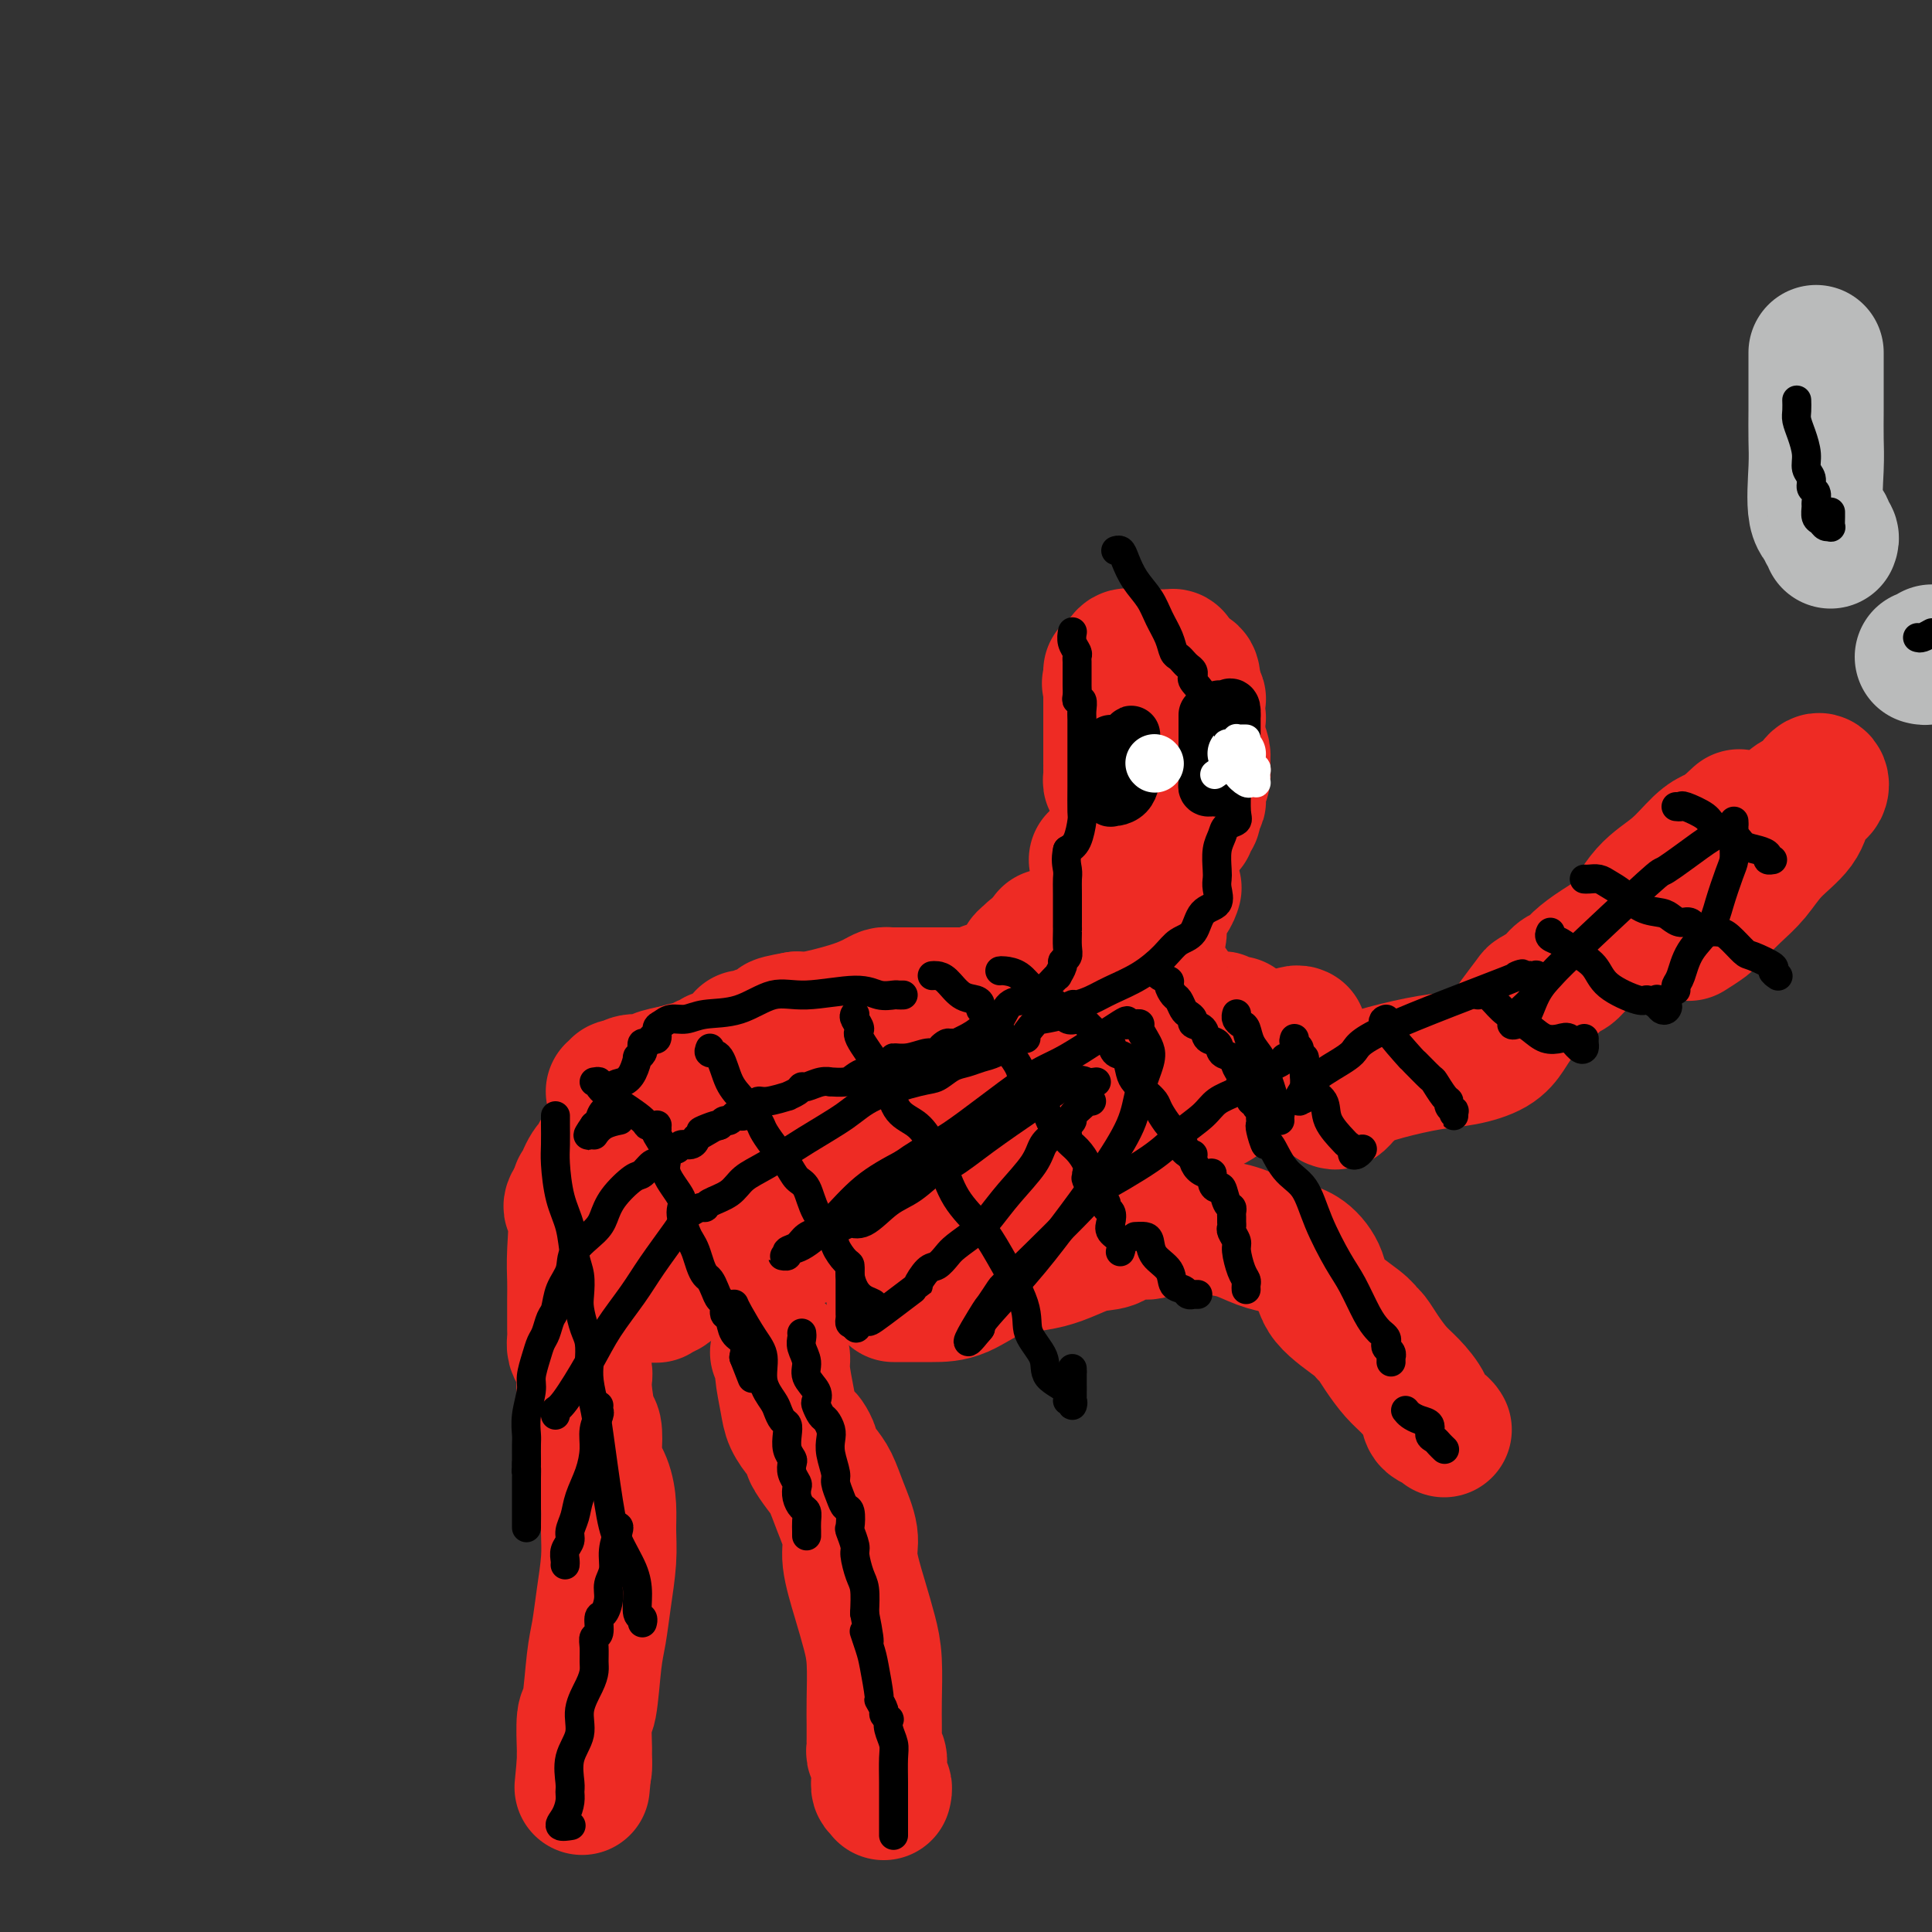 <svg viewBox='0 0 400 400' version='1.1' xmlns='http://www.w3.org/2000/svg' xmlns:xlink='http://www.w3.org/1999/xlink'><rect x="0" y="0" width="400" height="400" fill="#333333" stroke="none"/><g fill='none' stroke='#EE2B24' stroke-width='28' stroke-linecap='round' stroke-linejoin='round'><path d='M230,139c0.000,0.393 0.000,0.787 0,1c-0.000,0.213 -0.000,0.246 0,1c0.000,0.754 0.000,2.230 0,3c-0.000,0.770 -0.000,0.836 0,1c0.000,0.164 0.000,0.428 0,1c-0.000,0.572 -0.000,1.454 0,2c0.000,0.546 0.000,0.757 0,1c-0.000,0.243 -0.000,0.520 0,1c0.000,0.480 0.000,1.165 0,2c-0.000,0.835 -0.000,1.820 0,3c0.000,1.180 0.000,2.554 0,3c-0.000,0.446 -0.001,-0.035 0,0c0.001,0.035 0.003,0.587 0,1c-0.003,0.413 -0.012,0.688 0,1c0.012,0.312 0.046,0.661 0,1c-0.046,0.339 -0.171,0.668 0,1c0.171,0.332 0.638,0.667 1,1c0.362,0.333 0.618,0.664 1,1c0.382,0.336 0.889,0.679 1,1c0.111,0.321 -0.174,0.621 0,1c0.174,0.379 0.806,0.836 1,1c0.194,0.164 -0.051,0.034 0,0c0.051,-0.034 0.398,0.029 1,0c0.602,-0.029 1.458,-0.151 2,0c0.542,0.151 0.771,0.576 1,1'/><path d='M238,168c1.190,1.310 0.164,1.084 0,1c-0.164,-0.084 0.534,-0.026 1,0c0.466,0.026 0.698,0.021 1,0c0.302,-0.021 0.672,-0.056 1,0c0.328,0.056 0.614,0.205 1,0c0.386,-0.205 0.873,-0.763 1,-1c0.127,-0.237 -0.107,-0.153 0,0c0.107,0.153 0.554,0.376 1,0c0.446,-0.376 0.890,-1.352 1,-2c0.110,-0.648 -0.115,-0.968 0,-2c0.115,-1.032 0.571,-2.775 1,-4c0.429,-1.225 0.833,-1.933 1,-3c0.167,-1.067 0.097,-2.493 0,-3c-0.097,-0.507 -0.221,-0.094 0,-1c0.221,-0.906 0.788,-3.132 1,-4c0.212,-0.868 0.071,-0.379 0,-1c-0.071,-0.621 -0.072,-2.351 0,-3c0.072,-0.649 0.215,-0.215 0,0c-0.215,0.215 -0.789,0.212 -1,0c-0.211,-0.212 -0.060,-0.632 0,-1c0.060,-0.368 0.030,-0.684 0,-1'/><path d='M247,143c0.225,-4.547 -0.713,-3.415 -1,-3c-0.287,0.415 0.079,0.112 0,0c-0.079,-0.112 -0.601,-0.032 -1,0c-0.399,0.032 -0.675,0.015 -1,0c-0.325,-0.015 -0.699,-0.028 -1,0c-0.301,0.028 -0.529,0.098 -1,0c-0.471,-0.098 -1.184,-0.362 -2,0c-0.816,0.362 -1.733,1.352 -2,2c-0.267,0.648 0.117,0.955 0,1c-0.117,0.045 -0.736,-0.172 -1,0c-0.264,0.172 -0.175,0.732 0,1c0.175,0.268 0.435,0.242 0,1c-0.435,0.758 -1.567,2.298 -2,3c-0.433,0.702 -0.169,0.567 0,1c0.169,0.433 0.241,1.436 0,2c-0.241,0.564 -0.796,0.690 -1,1c-0.204,0.310 -0.058,0.803 0,1c0.058,0.197 0.029,0.099 0,0'/><path d='M234,153c-0.929,2.137 -0.251,0.980 0,1c0.251,0.020 0.077,1.216 0,2c-0.077,0.784 -0.056,1.155 0,2c0.056,0.845 0.149,2.162 1,4c0.851,1.838 2.462,4.195 3,5c0.538,0.805 0.004,0.057 0,0c-0.004,-0.057 0.523,0.577 1,1c0.477,0.423 0.902,0.635 1,1c0.098,0.365 -0.133,0.882 0,1c0.133,0.118 0.631,-0.165 1,0c0.369,0.165 0.611,0.777 1,1c0.389,0.223 0.926,0.057 1,0c0.074,-0.057 -0.316,-0.004 0,0c0.316,0.004 1.339,-0.040 2,0c0.661,0.040 0.961,0.166 1,0c0.039,-0.166 -0.182,-0.622 0,-1c0.182,-0.378 0.767,-0.678 1,-1c0.233,-0.322 0.114,-0.667 0,-1c-0.114,-0.333 -0.223,-0.654 0,-1c0.223,-0.346 0.777,-0.715 1,-1c0.223,-0.285 0.113,-0.484 0,-1c-0.113,-0.516 -0.229,-1.347 0,-2c0.229,-0.653 0.804,-1.126 1,-2c0.196,-0.874 0.014,-2.149 0,-3c-0.014,-0.851 0.141,-1.280 0,-2c-0.141,-0.720 -0.576,-1.732 -1,-3c-0.424,-1.268 -0.835,-2.791 -1,-4c-0.165,-1.209 -0.082,-2.105 0,-3'/><path d='M247,146c-0.471,-2.048 -0.647,-1.168 -1,-1c-0.353,0.168 -0.883,-0.374 -1,-1c-0.117,-0.626 0.180,-1.334 0,-2c-0.180,-0.666 -0.836,-1.289 -1,-2c-0.164,-0.711 0.163,-1.511 0,-2c-0.163,-0.489 -0.816,-0.667 -1,-1c-0.184,-0.333 0.102,-0.821 0,-1c-0.102,-0.179 -0.593,-0.048 -1,0c-0.407,0.048 -0.730,0.013 -1,0c-0.270,-0.013 -0.488,-0.003 -1,0c-0.512,0.003 -1.317,-0.001 -2,0c-0.683,0.001 -1.243,0.007 -2,0c-0.757,-0.007 -1.709,-0.027 -2,0c-0.291,0.027 0.081,0.101 0,0c-0.081,-0.101 -0.613,-0.378 -1,0c-0.387,0.378 -0.630,1.411 -1,2c-0.370,0.589 -0.869,0.736 -1,1c-0.131,0.264 0.105,0.647 0,1c-0.105,0.353 -0.553,0.677 -1,1'/><path d='M230,141c-0.500,0.833 -0.250,0.417 0,0'/><path d='M227,178c0.423,0.657 0.845,1.313 1,2c0.155,0.687 0.041,1.403 0,2c-0.041,0.597 -0.010,1.073 0,2c0.010,0.927 -0.000,2.304 0,3c0.000,0.696 0.011,0.711 0,1c-0.011,0.289 -0.046,0.851 0,1c0.046,0.149 0.171,-0.114 0,0c-0.171,0.114 -0.637,0.604 -1,1c-0.363,0.396 -0.622,0.698 -1,1c-0.378,0.302 -0.875,0.606 -1,1c-0.125,0.394 0.121,0.880 0,1c-0.121,0.120 -0.610,-0.127 -1,0c-0.390,0.127 -0.681,0.626 -1,1c-0.319,0.374 -0.666,0.621 -1,1c-0.334,0.379 -0.656,0.890 -1,1c-0.344,0.110 -0.711,-0.182 -1,0c-0.289,0.182 -0.500,0.839 -1,1c-0.500,0.161 -1.290,-0.175 -2,0c-0.710,0.175 -1.340,0.860 -2,1c-0.660,0.140 -1.351,-0.266 -2,0c-0.649,0.266 -1.256,1.205 -1,1c0.256,-0.205 1.377,-1.555 2,-2c0.623,-0.445 0.750,0.016 1,0c0.250,-0.016 0.625,-0.508 1,-1'/><path d='M216,196c0.689,-0.756 0.911,-1.644 1,-2c0.089,-0.356 0.044,-0.178 0,0'/><path d='M220,193c0.046,0.322 0.091,0.644 1,0c0.909,-0.644 2.681,-2.254 4,-3c1.319,-0.746 2.185,-0.627 3,-1c0.815,-0.373 1.577,-1.238 2,-2c0.423,-0.762 0.506,-1.423 1,-2c0.494,-0.577 1.401,-1.072 2,-2c0.599,-0.928 0.892,-2.291 1,-3c0.108,-0.709 0.033,-0.765 0,-1c-0.033,-0.235 -0.022,-0.650 0,-1c0.022,-0.350 0.055,-0.637 0,-1c-0.055,-0.363 -0.199,-0.803 0,-1c0.199,-0.197 0.740,-0.150 1,0c0.260,0.150 0.238,0.404 0,1c-0.238,0.596 -0.691,1.535 -1,3c-0.309,1.465 -0.475,3.454 -1,5c-0.525,1.546 -1.411,2.647 -2,3c-0.589,0.353 -0.883,-0.042 -1,0c-0.117,0.042 -0.059,0.521 0,1'/><path d='M230,189c-0.526,1.698 0.159,-0.056 0,0c-0.159,0.056 -1.160,1.921 -2,3c-0.840,1.079 -1.518,1.372 -2,2c-0.482,0.628 -0.768,1.591 -1,2c-0.232,0.409 -0.409,0.264 -1,1c-0.591,0.736 -1.598,2.353 -2,3c-0.402,0.647 -0.201,0.323 0,0'/><path d='M205,205c-0.452,-0.113 -0.903,-0.226 -1,0c-0.097,0.226 0.161,0.793 0,1c-0.161,0.207 -0.743,0.056 -1,0c-0.257,-0.056 -0.191,-0.015 -1,0c-0.809,0.015 -2.493,0.004 -4,0c-1.507,-0.004 -2.838,-0.001 -4,0c-1.162,0.001 -2.157,0.000 -3,0c-0.843,-0.000 -1.535,-0.000 -2,0c-0.465,0.000 -0.702,0.000 -1,0c-0.298,-0.000 -0.657,-0.001 -1,0c-0.343,0.001 -0.671,0.002 -1,0c-0.329,-0.002 -0.660,-0.009 -1,0c-0.340,0.009 -0.689,0.034 -1,0c-0.311,-0.034 -0.583,-0.128 -1,0c-0.417,0.128 -0.978,0.478 -2,1c-1.022,0.522 -2.506,1.218 -5,2c-2.494,0.782 -5.998,1.652 -8,2c-2.002,0.348 -2.501,0.174 -3,0'/><path d='M165,211c-6.654,1.156 -3.287,1.044 -2,1c1.287,-0.044 0.496,-0.022 0,0c-0.496,0.022 -0.695,0.043 -1,0c-0.305,-0.043 -0.715,-0.151 -1,0c-0.285,0.151 -0.444,0.562 -1,1c-0.556,0.438 -1.508,0.902 -2,1c-0.492,0.098 -0.524,-0.172 -1,0c-0.476,0.172 -1.398,0.785 -2,1c-0.602,0.215 -0.886,0.032 -1,0c-0.114,-0.032 -0.058,0.086 0,0c0.058,-0.086 0.118,-0.377 0,0c-0.118,0.377 -0.414,1.420 -1,2c-0.586,0.580 -1.463,0.695 -2,1c-0.537,0.305 -0.735,0.800 -1,1c-0.265,0.200 -0.595,0.105 -1,0c-0.405,-0.105 -0.883,-0.220 -1,0c-0.117,0.220 0.126,0.776 0,1c-0.126,0.224 -0.622,0.117 -1,0c-0.378,-0.117 -0.639,-0.243 -1,0c-0.361,0.243 -0.822,0.857 -1,1c-0.178,0.143 -0.074,-0.183 0,0c0.074,0.183 0.119,0.875 0,1c-0.119,0.125 -0.402,-0.317 -1,0c-0.598,0.317 -1.511,1.394 -2,2c-0.489,0.606 -0.555,0.740 -1,1c-0.445,0.260 -1.270,0.646 -2,1c-0.730,0.354 -1.365,0.677 -2,1'/><path d='M137,227c-4.511,2.711 -1.789,1.490 -1,1c0.789,-0.490 -0.356,-0.248 -1,0c-0.644,0.248 -0.788,0.504 -1,1c-0.212,0.496 -0.490,1.233 -1,2c-0.510,0.767 -1.250,1.562 -2,2c-0.750,0.438 -1.510,0.517 -2,1c-0.490,0.483 -0.710,1.368 -1,2c-0.290,0.632 -0.651,1.009 -1,1c-0.349,-0.009 -0.685,-0.406 -1,0c-0.315,0.406 -0.609,1.613 -1,2c-0.391,0.387 -0.879,-0.047 -1,0c-0.121,0.047 0.125,0.576 0,1c-0.125,0.424 -0.621,0.744 -1,1c-0.379,0.256 -0.641,0.447 -1,1c-0.359,0.553 -0.814,1.468 -1,2c-0.186,0.532 -0.102,0.681 0,1c0.102,0.319 0.223,0.807 0,1c-0.223,0.193 -0.791,0.090 -1,0c-0.209,-0.090 -0.060,-0.169 0,0c0.060,0.169 0.030,0.584 0,1'/><path d='M120,247c-2.856,3.599 -1.497,2.596 -1,4c0.497,1.404 0.133,5.216 0,8c-0.133,2.784 -0.035,4.542 0,6c0.035,1.458 0.009,2.618 0,4c-0.009,1.382 0.000,2.988 0,4c-0.000,1.012 -0.010,1.431 0,2c0.010,0.569 0.041,1.290 0,2c-0.041,0.710 -0.155,1.411 0,2c0.155,0.589 0.580,1.065 1,2c0.420,0.935 0.834,2.328 1,3c0.166,0.672 0.083,0.624 0,1c-0.083,0.376 -0.168,1.177 0,3c0.168,1.823 0.587,4.667 1,6c0.413,1.333 0.818,1.153 1,2c0.182,0.847 0.140,2.721 0,4c-0.140,1.279 -0.376,1.963 0,3c0.376,1.037 1.366,2.428 2,4c0.634,1.572 0.913,3.326 1,5c0.087,1.674 -0.018,3.268 0,5c0.018,1.732 0.160,3.603 0,6c-0.160,2.397 -0.621,5.320 -1,8c-0.379,2.680 -0.676,5.118 -1,7c-0.324,1.882 -0.675,3.207 -1,6c-0.325,2.793 -0.623,7.053 -1,9c-0.377,1.947 -0.833,1.582 -1,3c-0.167,1.418 -0.045,4.619 0,6c0.045,1.381 0.012,0.942 0,1c-0.012,0.058 -0.003,0.614 0,1c0.003,0.386 0.001,0.604 0,1c-0.001,0.396 -0.000,0.970 0,1c0.000,0.030 0.000,-0.485 0,-1'/><path d='M121,365c-0.833,8.833 -0.417,4.417 0,0'/><path d='M161,280c0.449,0.239 0.898,0.477 1,1c0.102,0.523 -0.142,1.329 0,3c0.142,1.671 0.669,4.206 1,6c0.331,1.794 0.465,2.846 1,4c0.535,1.154 1.470,2.409 2,3c0.530,0.591 0.656,0.516 1,1c0.344,0.484 0.907,1.527 1,2c0.093,0.473 -0.282,0.377 0,1c0.282,0.623 1.223,1.965 2,3c0.777,1.035 1.391,1.762 2,3c0.609,1.238 1.213,2.987 2,5c0.787,2.013 1.756,4.288 2,6c0.244,1.712 -0.236,2.859 0,5c0.236,2.141 1.188,5.276 2,8c0.812,2.724 1.486,5.038 2,7c0.514,1.962 0.870,3.572 1,6c0.130,2.428 0.035,5.673 0,8c-0.035,2.327 -0.010,3.737 0,5c0.010,1.263 0.007,2.379 0,3c-0.007,0.621 -0.016,0.747 0,1c0.016,0.253 0.057,0.634 0,1c-0.057,0.366 -0.212,0.719 0,1c0.212,0.281 0.793,0.491 1,1c0.207,0.509 0.041,1.317 0,2c-0.041,0.683 0.041,1.241 0,2c-0.041,0.759 -0.207,1.719 0,2c0.207,0.281 0.786,-0.117 1,0c0.214,0.117 0.061,0.748 0,1c-0.061,0.252 -0.031,0.126 0,0'/><path d='M185,268c0.312,0.000 0.624,0.000 1,0c0.376,-0.000 0.818,-0.001 2,0c1.182,0.001 3.106,0.003 5,0c1.894,-0.003 3.760,-0.013 6,-1c2.240,-0.987 4.855,-2.952 8,-4c3.145,-1.048 6.819,-1.181 10,-2c3.181,-0.819 5.870,-2.325 8,-3c2.130,-0.675 3.701,-0.521 5,-1c1.299,-0.479 2.325,-1.592 3,-2c0.675,-0.408 0.999,-0.112 1,0c0.001,0.112 -0.320,0.041 0,0c0.320,-0.041 1.281,-0.050 2,0c0.719,0.050 1.195,0.160 2,0c0.805,-0.160 1.940,-0.591 3,-1c1.060,-0.409 2.047,-0.797 3,-1c0.953,-0.203 1.874,-0.222 3,0c1.126,0.222 2.459,0.686 4,1c1.541,0.314 3.291,0.479 5,1c1.709,0.521 3.375,1.397 5,2c1.625,0.603 3.207,0.931 4,1c0.793,0.069 0.798,-0.123 1,0c0.202,0.123 0.601,0.562 1,1'/><path d='M267,259c3.710,0.916 1.484,0.206 1,0c-0.484,-0.206 0.773,0.092 2,1c1.227,0.908 2.422,2.427 3,4c0.578,1.573 0.538,3.200 2,5c1.462,1.800 4.425,3.774 6,5c1.575,1.226 1.761,1.706 2,2c0.239,0.294 0.530,0.403 1,1c0.470,0.597 1.119,1.684 2,3c0.881,1.316 1.994,2.863 3,4c1.006,1.137 1.905,1.863 3,3c1.095,1.137 2.384,2.683 3,4c0.616,1.317 0.557,2.405 1,3c0.443,0.595 1.389,0.699 2,1c0.611,0.301 0.889,0.800 1,1c0.111,0.200 0.056,0.100 0,0'/><path d='M276,228c0.303,0.120 0.607,0.239 1,0c0.393,-0.239 0.876,-0.837 1,-1c0.124,-0.163 -0.109,0.108 0,0c0.109,-0.108 0.562,-0.596 1,-1c0.438,-0.404 0.863,-0.723 1,-1c0.137,-0.277 -0.014,-0.510 1,-1c1.014,-0.490 3.192,-1.237 6,-2c2.808,-0.763 6.245,-1.543 9,-2c2.755,-0.457 4.826,-0.592 7,-1c2.174,-0.408 4.450,-1.089 6,-2c1.550,-0.911 2.372,-2.054 3,-3c0.628,-0.946 1.060,-1.696 2,-3c0.940,-1.304 2.388,-3.161 3,-4c0.612,-0.839 0.389,-0.661 1,-1c0.611,-0.339 2.056,-1.196 3,-2c0.944,-0.804 1.389,-1.555 2,-2c0.611,-0.445 1.389,-0.583 2,-1c0.611,-0.417 1.054,-1.113 2,-2c0.946,-0.887 2.395,-1.963 4,-3c1.605,-1.037 3.365,-2.033 5,-4c1.635,-1.967 3.145,-4.906 5,-7c1.855,-2.094 4.054,-3.345 6,-5c1.946,-1.655 3.639,-3.715 5,-5c1.361,-1.285 2.389,-1.796 3,-2c0.611,-0.204 0.806,-0.102 1,0'/><path d='M356,173c7.479,-7.049 2.676,-2.672 1,-1c-1.676,1.672 -0.225,0.640 1,0c1.225,-0.640 2.225,-0.887 3,-1c0.775,-0.113 1.327,-0.092 2,0c0.673,0.092 1.467,0.256 2,0c0.533,-0.256 0.804,-0.933 1,-1c0.196,-0.067 0.315,0.477 1,0c0.685,-0.477 1.935,-1.973 3,-3c1.065,-1.027 1.944,-1.585 3,-2c1.056,-0.415 2.291,-0.689 3,-1c0.709,-0.311 0.894,-0.661 1,-1c0.106,-0.339 0.132,-0.669 0,-1c-0.132,-0.331 -0.422,-0.665 -1,0c-0.578,0.665 -1.445,2.330 -2,4c-0.555,1.670 -0.800,3.347 -2,5c-1.200,1.653 -3.356,3.282 -5,5c-1.644,1.718 -2.777,3.526 -4,5c-1.223,1.474 -2.535,2.616 -4,4c-1.465,1.384 -3.083,3.010 -4,4c-0.917,0.990 -1.131,1.343 -2,2c-0.869,0.657 -2.391,1.616 -3,2c-0.609,0.384 -0.304,0.192 0,0'/><path d='M243,184c0.050,-0.162 0.101,-0.324 0,0c-0.101,0.324 -0.352,1.135 -1,2c-0.648,0.865 -1.691,1.783 -2,3c-0.309,1.217 0.117,2.733 0,4c-0.117,1.267 -0.777,2.286 -1,3c-0.223,0.714 -0.009,1.123 0,2c0.009,0.877 -0.187,2.223 0,3c0.187,0.777 0.758,0.987 1,1c0.242,0.013 0.154,-0.170 0,0c-0.154,0.170 -0.375,0.693 0,1c0.375,0.307 1.347,0.397 2,1c0.653,0.603 0.987,1.720 1,2c0.013,0.280 -0.296,-0.275 0,0c0.296,0.275 1.196,1.380 2,2c0.804,0.620 1.510,0.755 2,1c0.490,0.245 0.762,0.601 1,1c0.238,0.399 0.441,0.843 1,1c0.559,0.157 1.473,0.028 2,0c0.527,-0.028 0.666,0.045 1,0c0.334,-0.045 0.864,-0.208 1,0c0.136,0.208 -0.121,0.787 0,1c0.121,0.213 0.621,0.060 1,0c0.379,-0.060 0.637,-0.026 1,0c0.363,0.026 0.832,0.044 1,0c0.168,-0.044 0.034,-0.152 0,0c-0.034,0.152 0.032,0.563 0,1c-0.032,0.437 -0.163,0.901 0,1c0.163,0.099 0.621,-0.166 1,0c0.379,0.166 0.680,0.762 1,1c0.320,0.238 0.660,0.119 1,0'/><path d='M259,215c3.321,2.563 1.623,1.969 1,2c-0.623,0.031 -0.171,0.687 0,1c0.171,0.313 0.062,0.284 0,1c-0.062,0.716 -0.076,2.178 0,3c0.076,0.822 0.241,1.005 0,1c-0.241,-0.005 -0.890,-0.196 -1,0c-0.110,0.196 0.318,0.780 0,1c-0.318,0.220 -1.382,0.078 -2,0c-0.618,-0.078 -0.789,-0.090 -1,0c-0.211,0.090 -0.463,0.284 -1,1c-0.537,0.716 -1.358,1.956 -3,3c-1.642,1.044 -4.106,1.894 -6,3c-1.894,1.106 -3.219,2.468 -5,4c-1.781,1.532 -4.019,3.234 -6,5c-1.981,1.766 -3.705,3.598 -6,6c-2.295,2.402 -5.161,5.375 -7,7c-1.839,1.625 -2.651,1.901 -3,2c-0.349,0.099 -0.234,0.022 0,0c0.234,-0.022 0.588,0.012 1,0c0.412,-0.012 0.881,-0.069 1,0c0.119,0.069 -0.112,0.266 0,0c0.112,-0.266 0.569,-0.995 2,-2c1.431,-1.005 3.838,-2.287 6,-3c2.162,-0.713 4.081,-0.856 6,-1'/><path d='M235,249c3.727,-1.317 5.044,-1.610 6,-2c0.956,-0.390 1.551,-0.878 2,-1c0.449,-0.122 0.750,0.121 1,0c0.250,-0.121 0.447,-0.606 0,-1c-0.447,-0.394 -1.540,-0.696 -2,-1c-0.460,-0.304 -0.287,-0.611 -2,-1c-1.713,-0.389 -5.312,-0.862 -9,-1c-3.688,-0.138 -7.466,0.058 -12,1c-4.534,0.942 -9.825,2.630 -14,4c-4.175,1.370 -7.233,2.424 -10,3c-2.767,0.576 -5.242,0.676 -7,1c-1.758,0.324 -2.799,0.872 -4,1c-1.201,0.128 -2.562,-0.163 -3,0c-0.438,0.163 0.046,0.779 0,1c-0.046,0.221 -0.622,0.047 -1,0c-0.378,-0.047 -0.559,0.033 -1,0c-0.441,-0.033 -1.141,-0.178 -2,0c-0.859,0.178 -1.877,0.679 -3,1c-1.123,0.321 -2.352,0.464 -4,1c-1.648,0.536 -3.715,1.467 -5,2c-1.285,0.533 -1.788,0.669 -3,1c-1.212,0.331 -3.134,0.858 -4,1c-0.866,0.142 -0.676,-0.102 -1,0c-0.324,0.102 -1.162,0.551 -2,1'/><path d='M155,260c-10.060,2.576 -3.210,0.517 -1,0c2.210,-0.517 -0.221,0.509 -2,1c-1.779,0.491 -2.908,0.446 -5,1c-2.092,0.554 -5.149,1.707 -6,2c-0.851,0.293 0.502,-0.274 0,0c-0.502,0.274 -2.860,1.391 -4,2c-1.140,0.609 -1.064,0.711 -1,1c0.064,0.289 0.114,0.764 0,1c-0.114,0.236 -0.393,0.233 0,0c0.393,-0.233 1.456,-0.696 2,-1c0.544,-0.304 0.568,-0.449 1,-1c0.432,-0.551 1.272,-1.507 2,-2c0.728,-0.493 1.345,-0.523 2,-1c0.655,-0.477 1.349,-1.400 2,-2c0.651,-0.600 1.260,-0.877 3,-2c1.740,-1.123 4.613,-3.091 8,-5c3.387,-1.909 7.289,-3.758 11,-5c3.711,-1.242 7.233,-1.875 11,-3c3.767,-1.125 7.780,-2.740 11,-4c3.220,-1.260 5.647,-2.164 8,-3c2.353,-0.836 4.631,-1.604 6,-2c1.369,-0.396 1.828,-0.422 3,-1c1.172,-0.578 3.056,-1.710 6,-3c2.944,-1.290 6.946,-2.738 10,-4c3.054,-1.262 5.159,-2.338 7,-3c1.841,-0.662 3.419,-0.909 5,-1c1.581,-0.091 3.166,-0.026 4,0c0.834,0.026 0.917,0.013 1,0'/><path d='M239,225c11.441,-3.757 4.042,-1.151 -1,0c-5.042,1.151 -7.727,0.845 -11,1c-3.273,0.155 -7.133,0.770 -11,1c-3.867,0.230 -7.742,0.076 -13,0c-5.258,-0.076 -11.901,-0.073 -18,0c-6.099,0.073 -11.655,0.216 -17,0c-5.345,-0.216 -10.481,-0.790 -15,-1c-4.519,-0.210 -8.422,-0.055 -12,0c-3.578,0.055 -6.830,0.011 -9,0c-2.170,-0.011 -3.259,0.012 -4,0c-0.741,-0.012 -1.136,-0.060 -1,0c0.136,0.060 0.803,0.227 1,0c0.197,-0.227 -0.076,-0.848 0,-1c0.076,-0.152 0.501,0.167 1,0c0.499,-0.167 1.072,-0.818 2,-1c0.928,-0.182 2.211,0.105 3,0c0.789,-0.105 1.082,-0.601 2,-1c0.918,-0.399 2.459,-0.699 4,-1'/><path d='M140,222c2.700,-0.829 3.449,-0.902 5,-1c1.551,-0.098 3.903,-0.221 4,0c0.097,0.221 -2.062,0.785 1,1c3.062,0.215 11.345,0.081 17,0c5.655,-0.081 8.684,-0.111 12,0c3.316,0.111 6.920,0.362 10,0c3.080,-0.362 5.636,-1.336 7,-2c1.364,-0.664 1.536,-1.018 2,-1c0.464,0.018 1.221,0.409 2,0c0.779,-0.409 1.579,-1.617 2,-2c0.421,-0.383 0.463,0.060 1,0c0.537,-0.060 1.570,-0.624 2,-1c0.430,-0.376 0.258,-0.564 -1,0c-1.258,0.564 -3.601,1.878 -6,3c-2.399,1.122 -4.855,2.050 -8,3c-3.145,0.950 -6.979,1.923 -12,3c-5.021,1.077 -11.230,2.260 -15,3c-3.770,0.740 -5.102,1.039 -8,2c-2.898,0.961 -7.362,2.583 -11,4c-3.638,1.417 -6.449,2.627 -8,3c-1.551,0.373 -1.841,-0.092 -2,0c-0.159,0.092 -0.188,0.741 0,1c0.188,0.259 0.594,0.130 1,0'/><path d='M135,238c-11.030,3.215 -3.604,0.251 1,-1c4.604,-1.251 6.386,-0.789 10,-1c3.614,-0.211 9.061,-1.094 16,-3c6.939,-1.906 15.370,-4.835 32,-8c16.630,-3.165 41.457,-6.565 52,-8c10.543,-1.435 6.800,-0.906 8,-1c1.200,-0.094 7.341,-0.810 10,-1c2.659,-0.190 1.836,0.145 2,0c0.164,-0.145 1.313,-0.770 2,-1c0.687,-0.230 0.910,-0.066 1,0c0.090,0.066 0.045,0.033 0,0'/></g>
<g fill='none' stroke='#BABBBB' stroke-width='28' stroke-linecap='round' stroke-linejoin='round'><path d='M379,112c0.130,-0.332 0.259,-0.665 0,-1c-0.259,-0.335 -0.907,-0.674 -1,-1c-0.093,-0.326 0.367,-0.639 0,-1c-0.367,-0.361 -1.563,-0.771 -2,-3c-0.437,-2.229 -0.117,-6.276 0,-9c0.117,-2.724 0.031,-4.124 0,-6c-0.031,-1.876 -0.008,-4.229 0,-6c0.008,-1.771 0.002,-2.962 0,-4c-0.002,-1.038 -0.001,-1.925 0,-3c0.001,-1.075 0.000,-2.340 0,-3c-0.000,-0.660 -0.000,-0.716 0,-1c0.000,-0.284 0.000,-0.795 0,-1c-0.000,-0.205 -0.000,-0.102 0,0'/><path d='M398,136c0.333,0.083 0.667,0.167 1,0c0.333,-0.167 0.667,-0.583 1,-1'/></g>
<g fill='none' stroke='#000000' stroke-width='12' stroke-linecap='round' stroke-linejoin='round'><path d='M230,154c0.000,0.750 0.000,1.500 0,2c-0.000,0.500 -0.000,0.748 0,1c0.000,0.252 0.000,0.506 0,1c-0.000,0.494 -0.001,1.228 0,2c0.001,0.772 0.002,1.580 0,2c-0.002,0.420 -0.008,0.450 0,1c0.008,0.550 0.030,1.619 0,2c-0.030,0.381 -0.113,0.075 0,0c0.113,-0.075 0.423,0.082 1,0c0.577,-0.082 1.423,-0.404 2,-1c0.577,-0.596 0.887,-1.468 1,-2c0.113,-0.532 0.030,-0.724 0,-1c-0.030,-0.276 -0.008,-0.636 0,-1c0.008,-0.364 0.002,-0.732 0,-1c-0.002,-0.268 -0.001,-0.436 0,-1c0.001,-0.564 0.000,-1.524 0,-2c-0.000,-0.476 -0.000,-0.468 0,-1c0.000,-0.532 0.000,-1.605 0,-2c-0.000,-0.395 -0.000,-0.113 0,0c0.000,0.113 0.000,0.056 0,0'/><path d='M234,153c0.244,-1.718 0.352,-0.513 0,0c-0.352,0.513 -1.166,0.334 -2,1c-0.834,0.666 -1.687,2.179 -2,3c-0.313,0.821 -0.084,0.952 0,1c0.084,0.048 0.024,0.014 0,0c-0.024,-0.014 -0.012,-0.007 0,0'/><path d='M250,148c-0.000,0.501 -0.000,1.002 0,1c0.000,-0.002 0.000,-0.506 0,0c-0.000,0.506 -0.000,2.022 0,3c0.000,0.978 0.000,1.417 0,2c-0.000,0.583 -0.001,1.309 0,2c0.001,0.691 0.003,1.348 0,2c-0.003,0.652 -0.011,1.299 0,2c0.011,0.701 0.041,1.457 0,2c-0.041,0.543 -0.152,0.874 0,1c0.152,0.126 0.566,0.046 1,0c0.434,-0.046 0.887,-0.057 1,0c0.113,0.057 -0.114,0.181 0,0c0.114,-0.181 0.570,-0.667 1,-1c0.430,-0.333 0.833,-0.513 1,-1c0.167,-0.487 0.097,-1.281 0,-2c-0.097,-0.719 -0.222,-1.362 0,-2c0.222,-0.638 0.792,-1.270 1,-2c0.208,-0.730 0.056,-1.557 0,-2c-0.056,-0.443 -0.015,-0.500 0,-1c0.015,-0.500 0.004,-1.442 0,-2c-0.004,-0.558 -0.001,-0.731 0,-1c0.001,-0.269 0.001,-0.635 0,-1'/><path d='M255,148c0.128,-2.397 -0.550,-1.388 -1,-1c-0.450,0.388 -0.670,0.157 -1,0c-0.330,-0.157 -0.768,-0.238 -1,0c-0.232,0.238 -0.258,0.796 0,2c0.258,1.204 0.800,3.055 1,4c0.200,0.945 0.057,0.984 0,1c-0.057,0.016 -0.029,0.008 0,0'/></g>
<g fill='none' stroke='#FFFFFF' stroke-width='12' stroke-linecap='round' stroke-linejoin='round'><path d='M256,156c0.000,0.000 0.100,0.100 0.1,0.1'/><path d='M239,158c0.000,0.000 0.100,0.100 0.1,0.1'/></g>
<g fill='none' stroke='#000000' stroke-width='6' stroke-linecap='round' stroke-linejoin='round'><path d='M222,131c0.030,-0.172 0.061,-0.344 0,0c-0.061,0.344 -0.212,1.206 0,2c0.212,0.794 0.789,1.522 1,2c0.211,0.478 0.057,0.706 0,1c-0.057,0.294 -0.015,0.652 0,1c0.015,0.348 0.004,0.685 0,1c-0.004,0.315 -0.001,0.608 0,1c0.001,0.392 0.001,0.882 0,1c-0.001,0.118 -0.001,-0.136 0,0c0.001,0.136 0.004,0.662 0,1c-0.004,0.338 -0.015,0.489 0,1c0.015,0.511 0.057,1.381 0,2c-0.057,0.619 -0.211,0.986 0,1c0.211,0.014 0.789,-0.325 1,0c0.211,0.325 0.057,1.313 0,2c-0.057,0.687 -0.015,1.074 0,2c0.015,0.926 0.005,2.392 0,4c-0.005,1.608 -0.003,3.358 0,5c0.003,1.642 0.009,3.175 0,5c-0.009,1.825 -0.033,3.943 0,5c0.033,1.057 0.124,1.054 0,2c-0.124,0.946 -0.464,2.842 -1,4c-0.536,1.158 -1.268,1.579 -2,2'/><path d='M221,176c-0.464,2.046 -0.124,3.161 0,4c0.124,0.839 0.033,1.403 0,2c-0.033,0.597 -0.009,1.227 0,3c0.009,1.773 0.004,4.688 0,6c-0.004,1.312 -0.005,1.020 0,1c0.005,-0.020 0.016,0.231 0,1c-0.016,0.769 -0.061,2.056 0,3c0.061,0.944 0.227,1.544 0,2c-0.227,0.456 -0.849,0.766 -1,1c-0.151,0.234 0.167,0.391 0,1c-0.167,0.609 -0.819,1.668 -1,2c-0.181,0.332 0.110,-0.065 0,0c-0.110,0.065 -0.622,0.592 -1,1c-0.378,0.408 -0.621,0.698 -1,1c-0.379,0.302 -0.893,0.616 -1,1c-0.107,0.384 0.195,0.839 0,1c-0.195,0.161 -0.885,0.030 -1,0c-0.115,-0.030 0.345,0.042 0,0c-0.345,-0.042 -1.496,-0.199 -2,0c-0.504,0.199 -0.361,0.753 -1,1c-0.639,0.247 -2.061,0.188 -3,1c-0.939,0.812 -1.394,2.494 -2,3c-0.606,0.506 -1.363,-0.166 -2,0c-0.637,0.166 -1.154,1.169 -2,2c-0.846,0.831 -2.021,1.491 -3,2c-0.979,0.509 -1.764,0.868 -2,1c-0.236,0.132 0.075,0.038 0,0c-0.075,-0.038 -0.538,-0.019 -1,0'/><path d='M197,216c-3.643,2.100 -1.751,0.352 -1,0c0.751,-0.352 0.361,0.694 0,1c-0.361,0.306 -0.694,-0.129 -1,0c-0.306,0.129 -0.586,0.821 -1,1c-0.414,0.179 -0.962,-0.154 -2,0c-1.038,0.154 -2.567,0.797 -4,1c-1.433,0.203 -2.768,-0.034 -3,0c-0.232,0.034 0.641,0.339 0,1c-0.641,0.661 -2.796,1.680 -4,2c-1.204,0.320 -1.456,-0.057 -2,0c-0.544,0.057 -1.380,0.550 -2,1c-0.620,0.450 -1.024,0.857 -2,1c-0.976,0.143 -2.524,0.024 -3,0c-0.476,-0.024 0.120,0.049 0,0c-0.120,-0.049 -0.955,-0.219 -2,0c-1.045,0.219 -2.301,0.828 -3,1c-0.699,0.172 -0.841,-0.093 -1,0c-0.159,0.093 -0.334,0.546 -1,1c-0.666,0.454 -1.824,0.910 -2,1c-0.176,0.090 0.631,-0.187 0,0c-0.631,0.187 -2.699,0.837 -4,1c-1.301,0.163 -1.836,-0.163 -2,0c-0.164,0.163 0.044,0.814 0,1c-0.044,0.186 -0.340,-0.095 -1,0c-0.660,0.095 -1.682,0.565 -2,1c-0.318,0.435 0.070,0.834 0,1c-0.070,0.166 -0.596,0.100 -1,0c-0.404,-0.100 -0.686,-0.233 -1,0c-0.314,0.233 -0.662,0.832 -1,1c-0.338,0.168 -0.668,-0.095 -1,0c-0.332,0.095 -0.666,0.547 -1,1'/><path d='M149,233c-7.484,2.520 -2.194,0.320 -1,0c1.194,-0.320 -1.706,1.239 -3,2c-1.294,0.761 -0.980,0.724 -1,1c-0.020,0.276 -0.372,0.865 -1,1c-0.628,0.135 -1.531,-0.185 -2,0c-0.469,0.185 -0.503,0.873 -1,1c-0.497,0.127 -1.456,-0.308 -2,0c-0.544,0.308 -0.674,1.358 -1,2c-0.326,0.642 -0.848,0.877 -1,1c-0.152,0.123 0.065,0.136 0,0c-0.065,-0.136 -0.413,-0.420 -1,0c-0.587,0.420 -1.415,1.542 -2,2c-0.585,0.458 -0.928,0.250 -2,1c-1.072,0.750 -2.874,2.458 -4,4c-1.126,1.542 -1.576,2.918 -2,4c-0.424,1.082 -0.820,1.869 -2,3c-1.180,1.131 -3.142,2.605 -4,4c-0.858,1.395 -0.611,2.709 -1,4c-0.389,1.291 -1.414,2.558 -2,4c-0.586,1.442 -0.734,3.060 -1,4c-0.266,0.940 -0.650,1.204 -1,2c-0.350,0.796 -0.667,2.126 -1,3c-0.333,0.874 -0.681,1.293 -1,2c-0.319,0.707 -0.607,1.702 -1,3c-0.393,1.298 -0.890,2.899 -1,4c-0.110,1.101 0.167,1.703 0,3c-0.167,1.297 -0.777,3.290 -1,5c-0.223,1.710 -0.060,3.139 0,4c0.060,0.861 0.016,1.155 0,2c-0.016,0.845 -0.005,2.241 0,3c0.005,0.759 0.002,0.879 0,1'/><path d='M109,303c-0.155,2.895 -0.041,1.133 0,1c0.041,-0.133 0.011,1.363 0,2c-0.011,0.637 -0.003,0.417 0,1c0.003,0.583 0.001,1.970 0,3c-0.001,1.030 -0.000,1.701 0,2c0.000,0.299 0.000,0.224 0,1c-0.000,0.776 -0.000,2.401 0,3c0.000,0.599 0.000,0.171 0,0c-0.000,-0.171 -0.000,-0.086 0,0'/><path d='M115,293c-0.098,-0.395 -0.196,-0.789 0,-1c0.196,-0.211 0.686,-0.237 2,-2c1.314,-1.763 3.451,-5.263 5,-8c1.549,-2.737 2.509,-4.712 4,-7c1.491,-2.288 3.512,-4.889 5,-7c1.488,-2.111 2.444,-3.732 4,-6c1.556,-2.268 3.713,-5.181 5,-7c1.287,-1.819 1.704,-2.542 2,-3c0.296,-0.458 0.470,-0.650 1,-1c0.530,-0.350 1.414,-0.860 2,-1c0.586,-0.140 0.874,0.088 1,0c0.126,-0.088 0.092,-0.494 1,-1c0.908,-0.506 2.760,-1.114 4,-2c1.240,-0.886 1.870,-2.050 3,-3c1.130,-0.950 2.760,-1.687 5,-3c2.240,-1.313 5.089,-3.201 8,-5c2.911,-1.799 5.885,-3.508 8,-5c2.115,-1.492 3.371,-2.767 6,-4c2.629,-1.233 6.633,-2.425 9,-3c2.367,-0.575 3.098,-0.535 4,-1c0.902,-0.465 1.974,-1.437 3,-2c1.026,-0.563 2.007,-0.718 3,-1c0.993,-0.282 1.998,-0.691 3,-1c1.002,-0.309 2.001,-0.517 3,-1c0.999,-0.483 2.000,-1.242 3,-2'/><path d='M209,216c4.904,-1.759 3.166,-0.657 3,-1c-0.166,-0.343 1.242,-2.131 2,-3c0.758,-0.869 0.868,-0.820 2,-1c1.132,-0.180 3.288,-0.588 4,-1c0.712,-0.412 -0.018,-0.828 0,-1c0.018,-0.172 0.784,-0.101 1,0c0.216,0.101 -0.118,0.232 0,0c0.118,-0.232 0.687,-0.827 1,-1c0.313,-0.173 0.370,0.074 1,0c0.630,-0.074 1.834,-0.471 3,-1c1.166,-0.529 2.294,-1.189 4,-2c1.706,-0.811 3.989,-1.772 6,-3c2.011,-1.228 3.752,-2.723 5,-4c1.248,-1.277 2.005,-2.338 3,-3c0.995,-0.662 2.228,-0.926 3,-2c0.772,-1.074 1.083,-2.957 2,-4c0.917,-1.043 2.441,-1.245 3,-2c0.559,-0.755 0.153,-2.065 0,-3c-0.153,-0.935 -0.053,-1.497 0,-2c0.053,-0.503 0.060,-0.947 0,-2c-0.060,-1.053 -0.188,-2.716 0,-4c0.188,-1.284 0.691,-2.187 1,-3c0.309,-0.813 0.422,-1.534 1,-2c0.578,-0.466 1.621,-0.678 2,-1c0.379,-0.322 0.096,-0.754 0,-2c-0.096,-1.246 -0.003,-3.306 0,-5c0.003,-1.694 -0.082,-3.023 0,-4c0.082,-0.977 0.331,-1.602 0,-3c-0.331,-1.398 -1.243,-3.569 -2,-5c-0.757,-1.431 -1.359,-2.123 -2,-3c-0.641,-0.877 -1.320,-1.938 -2,-3'/><path d='M250,145c-1.609,-2.544 -2.630,-3.403 -3,-4c-0.370,-0.597 -0.088,-0.933 0,-1c0.088,-0.067 -0.018,0.137 0,0c0.018,-0.137 0.159,-0.613 0,-1c-0.159,-0.387 -0.619,-0.686 -1,-1c-0.381,-0.314 -0.683,-0.642 -1,-1c-0.317,-0.358 -0.650,-0.745 -1,-1c-0.350,-0.255 -0.716,-0.377 -1,-1c-0.284,-0.623 -0.486,-1.745 -1,-3c-0.514,-1.255 -1.342,-2.641 -2,-4c-0.658,-1.359 -1.147,-2.690 -2,-4c-0.853,-1.310 -2.071,-2.600 -3,-4c-0.929,-1.400 -1.569,-2.911 -2,-4c-0.431,-1.089 -0.655,-1.755 -1,-2c-0.345,-0.245 -0.813,-0.070 -1,0c-0.187,0.070 -0.094,0.035 0,0'/><path d='M187,206c-0.378,0.011 -0.757,0.021 -1,0c-0.243,-0.021 -0.352,-0.075 -1,0c-0.648,0.075 -1.836,0.279 -3,0c-1.164,-0.279 -2.303,-1.043 -5,-1c-2.697,0.043 -6.952,0.891 -10,1c-3.048,0.109 -4.889,-0.522 -7,0c-2.111,0.522 -4.491,2.196 -7,3c-2.509,0.804 -5.146,0.739 -7,1c-1.854,0.261 -2.927,0.848 -4,1c-1.073,0.152 -2.148,-0.131 -3,0c-0.852,0.131 -1.481,0.675 -2,1c-0.519,0.325 -0.926,0.431 -1,1c-0.074,0.569 0.187,1.602 0,2c-0.187,0.398 -0.821,0.162 -1,0c-0.179,-0.162 0.097,-0.251 0,0c-0.097,0.251 -0.566,0.842 -1,1c-0.434,0.158 -0.834,-0.118 -1,0c-0.166,0.118 -0.099,0.629 0,1c0.099,0.371 0.231,0.600 0,1c-0.231,0.400 -0.827,0.970 -1,1c-0.173,0.030 0.075,-0.480 0,0c-0.075,0.480 -0.472,1.948 -1,3c-0.528,1.052 -1.188,1.686 -2,2c-0.812,0.314 -1.776,0.308 -2,1c-0.224,0.692 0.290,2.082 0,3c-0.290,0.918 -1.386,1.362 -2,2c-0.614,0.638 -0.747,1.468 -1,2c-0.253,0.532 -0.627,0.766 -1,1'/><path d='M123,233c-2.480,3.577 -0.682,1.519 0,1c0.682,-0.519 0.246,0.502 0,1c-0.246,0.498 -0.303,0.474 0,0c0.303,-0.474 0.966,-1.397 2,-2c1.034,-0.603 2.438,-0.887 3,-1c0.562,-0.113 0.281,-0.057 0,0'/><path d='M227,224c-0.681,0.106 -1.362,0.211 -2,0c-0.638,-0.211 -1.232,-0.740 -3,0c-1.768,0.740 -4.709,2.747 -8,5c-3.291,2.253 -6.931,4.751 -10,7c-3.069,2.249 -5.566,4.250 -7,5c-1.434,0.750 -1.804,0.250 -3,1c-1.196,0.750 -3.219,2.750 -5,4c-1.781,1.250 -3.321,1.751 -5,3c-1.679,1.249 -3.497,3.248 -5,4c-1.503,0.752 -2.692,0.258 -3,0c-0.308,-0.258 0.267,-0.280 0,0c-0.267,0.280 -1.374,0.862 -2,1c-0.626,0.138 -0.772,-0.166 -1,0c-0.228,0.166 -0.538,0.804 -1,1c-0.462,0.196 -1.075,-0.049 -2,0c-0.925,0.049 -2.162,0.391 -3,1c-0.838,0.609 -1.278,1.485 -2,2c-0.722,0.515 -1.726,0.670 -2,1c-0.274,0.330 0.182,0.834 0,1c-0.182,0.166 -1.002,-0.007 -1,0c0.002,0.007 0.826,0.194 1,0c0.174,-0.194 -0.301,-0.767 0,-1c0.301,-0.233 1.380,-0.124 3,-1c1.620,-0.876 3.782,-2.736 6,-5c2.218,-2.264 4.491,-4.933 7,-7c2.509,-2.067 5.255,-3.534 8,-5'/><path d='M187,241c5.167,-3.682 6.083,-3.385 10,-6c3.917,-2.615 10.833,-8.140 15,-11c4.167,-2.860 5.585,-3.053 9,-5c3.415,-1.947 8.827,-5.646 11,-7c2.173,-1.354 1.108,-0.363 1,0c-0.108,0.363 0.741,0.100 1,0c0.259,-0.100 -0.071,-0.035 0,0c0.071,0.035 0.544,0.039 1,0c0.456,-0.039 0.894,-0.123 1,0c0.106,0.123 -0.122,0.453 0,1c0.122,0.547 0.594,1.310 1,2c0.406,0.690 0.748,1.306 1,2c0.252,0.694 0.415,1.466 0,3c-0.415,1.534 -1.408,3.830 -2,6c-0.592,2.170 -0.783,4.214 -2,7c-1.217,2.786 -3.460,6.315 -6,10c-2.540,3.685 -5.379,7.528 -8,11c-2.621,3.472 -5.026,6.574 -8,10c-2.974,3.426 -6.519,7.176 -8,9c-1.481,1.824 -0.899,1.722 -1,2c-0.101,0.278 -0.886,0.937 -1,1c-0.114,0.063 0.443,-0.468 1,-1'/><path d='M203,275c-4.886,6.179 -1.601,0.628 0,-2c1.601,-2.628 1.516,-2.331 2,-3c0.484,-0.669 1.536,-2.303 2,-3c0.464,-0.697 0.342,-0.458 4,-4c3.658,-3.542 11.098,-10.867 14,-14c2.902,-3.133 1.265,-2.075 3,-3c1.735,-0.925 6.841,-3.833 10,-6c3.159,-2.167 4.370,-3.592 6,-5c1.630,-1.408 3.680,-2.800 5,-4c1.320,-1.200 1.909,-2.209 3,-3c1.091,-0.791 2.684,-1.364 4,-2c1.316,-0.636 2.356,-1.333 3,-2c0.644,-0.667 0.894,-1.303 2,-2c1.106,-0.697 3.070,-1.455 4,-2c0.930,-0.545 0.827,-0.878 1,-1c0.173,-0.122 0.621,-0.033 1,0c0.379,0.033 0.690,0.011 1,0c0.310,-0.011 0.619,-0.012 1,0c0.381,0.012 0.835,0.037 1,0c0.165,-0.037 0.041,-0.137 0,0c-0.041,0.137 0.002,0.510 0,1c-0.002,0.490 -0.050,1.095 0,2c0.050,0.905 0.199,2.108 0,3c-0.199,0.892 -0.746,1.471 -1,2c-0.254,0.529 -0.215,1.008 0,1c0.215,-0.008 0.608,-0.504 1,-1'/><path d='M270,227c0.162,1.199 -0.432,0.197 0,-1c0.432,-1.197 1.888,-2.590 4,-4c2.112,-1.410 4.878,-2.837 6,-4c1.122,-1.163 0.601,-2.063 7,-5c6.399,-2.937 19.718,-7.911 25,-10c5.282,-2.089 2.525,-1.293 2,-1c-0.525,0.293 1.180,0.084 2,0c0.820,-0.084 0.755,-0.042 1,0c0.245,0.042 0.800,0.085 1,0c0.200,-0.085 0.044,-0.297 0,0c-0.044,0.297 0.022,1.102 0,2c-0.022,0.898 -0.133,1.888 -1,3c-0.867,1.112 -2.489,2.345 -3,3c-0.511,0.655 0.090,0.732 0,1c-0.090,0.268 -0.870,0.726 -1,1c-0.130,0.274 0.392,0.364 1,0c0.608,-0.364 1.304,-1.182 2,-2'/><path d='M316,210c0.290,0.552 1.013,-2.068 2,-4c0.987,-1.932 2.236,-3.176 3,-4c0.764,-0.824 1.043,-1.228 5,-5c3.957,-3.772 11.592,-10.914 15,-14c3.408,-3.086 2.587,-2.118 4,-3c1.413,-0.882 5.058,-3.613 7,-5c1.942,-1.387 2.181,-1.429 3,-2c0.819,-0.571 2.219,-1.671 3,-2c0.781,-0.329 0.942,0.114 1,0c0.058,-0.114 0.014,-0.784 0,-1c-0.014,-0.216 0.004,0.024 0,1c-0.004,0.976 -0.029,2.690 0,4c0.029,1.310 0.114,2.218 0,3c-0.114,0.782 -0.426,1.438 -1,3c-0.574,1.562 -1.412,4.029 -2,6c-0.588,1.971 -0.928,3.446 -2,5c-1.072,1.554 -2.876,3.187 -4,5c-1.124,1.813 -1.569,3.806 -2,5c-0.431,1.194 -0.847,1.591 -1,2c-0.153,0.409 -0.044,0.831 0,1c0.044,0.169 0.022,0.084 0,0'/><path d='M235,256c0.739,-0.040 1.478,-0.081 2,0c0.522,0.081 0.826,0.283 1,1c0.174,0.717 0.217,1.947 1,3c0.783,1.053 2.305,1.928 3,3c0.695,1.072 0.564,2.340 1,3c0.436,0.660 1.441,0.713 2,1c0.559,0.287 0.672,0.809 1,1c0.328,0.191 0.871,0.051 1,0c0.129,-0.051 -0.158,-0.014 0,0c0.158,0.014 0.759,0.004 1,0c0.241,-0.004 0.120,-0.002 0,0'/><path d='M291,292c0.259,0.325 0.517,0.650 1,1c0.483,0.350 1.190,0.723 2,1c0.810,0.277 1.723,0.456 2,1c0.277,0.544 -0.083,1.452 0,2c0.083,0.548 0.610,0.734 1,1c0.390,0.266 0.643,0.610 1,1c0.357,0.390 0.816,0.826 1,1c0.184,0.174 0.092,0.087 0,0'/><path d='M261,233c-0.100,0.048 -0.200,0.096 0,1c0.200,0.904 0.699,2.664 1,3c0.301,0.336 0.405,-0.753 1,0c0.595,0.753 1.681,3.346 3,5c1.319,1.654 2.871,2.368 4,4c1.129,1.632 1.836,4.181 3,7c1.164,2.819 2.784,5.907 4,8c1.216,2.093 2.028,3.191 3,5c0.972,1.809 2.103,4.330 3,6c0.897,1.670 1.560,2.489 2,3c0.440,0.511 0.658,0.714 1,1c0.342,0.286 0.810,0.655 1,1c0.190,0.345 0.104,0.666 0,1c-0.104,0.334 -0.224,0.682 0,1c0.224,0.318 0.792,0.607 1,1c0.208,0.393 0.056,0.889 0,1c-0.056,0.111 -0.015,-0.162 0,0c0.015,0.162 0.004,0.761 0,1c-0.004,0.239 -0.002,0.120 0,0'/><path d='M124,291c-0.031,0.376 -0.063,0.753 0,1c0.063,0.247 0.220,0.365 0,1c-0.220,0.635 -0.818,1.787 -1,3c-0.182,1.213 0.052,2.489 0,4c-0.052,1.511 -0.391,3.258 -1,5c-0.609,1.742 -1.487,3.478 -2,5c-0.513,1.522 -0.659,2.831 -1,4c-0.341,1.169 -0.876,2.198 -1,3c-0.124,0.802 0.163,1.378 0,2c-0.163,0.622 -0.776,1.290 -1,2c-0.224,0.710 -0.060,1.460 0,2c0.060,0.540 0.017,0.868 0,1c-0.017,0.132 -0.009,0.066 0,0'/><path d='M128,316c0.122,0.071 0.244,0.143 0,1c-0.244,0.857 -0.853,2.500 -1,4c-0.147,1.500 0.167,2.858 0,4c-0.167,1.142 -0.814,2.068 -1,3c-0.186,0.932 0.090,1.870 0,3c-0.090,1.130 -0.546,2.451 -1,3c-0.454,0.549 -0.906,0.325 -1,1c-0.094,0.675 0.172,2.249 0,3c-0.172,0.751 -0.780,0.678 -1,1c-0.220,0.322 -0.053,1.040 0,2c0.053,0.960 -0.008,2.163 0,3c0.008,0.837 0.086,1.306 0,2c-0.086,0.694 -0.334,1.611 -1,3c-0.666,1.389 -1.748,3.250 -2,5c-0.252,1.750 0.325,3.388 0,5c-0.325,1.612 -1.553,3.198 -2,5c-0.447,1.802 -0.111,3.821 0,5c0.111,1.179 -0.001,1.517 0,2c0.001,0.483 0.116,1.110 0,2c-0.116,0.890 -0.464,2.043 -1,3c-0.536,0.957 -1.260,1.719 -1,2c0.260,0.281 1.503,0.080 2,0c0.497,-0.080 0.249,-0.040 0,0'/><path d='M166,276c0.035,0.268 0.069,0.536 0,1c-0.069,0.464 -0.243,1.122 0,2c0.243,0.878 0.901,1.974 1,3c0.099,1.026 -0.363,1.981 0,3c0.363,1.019 1.550,2.104 2,3c0.450,0.896 0.163,1.605 0,2c-0.163,0.395 -0.201,0.475 0,1c0.201,0.525 0.641,1.493 1,2c0.359,0.507 0.636,0.552 1,1c0.364,0.448 0.815,1.298 1,2c0.185,0.702 0.105,1.255 0,2c-0.105,0.745 -0.236,1.681 0,3c0.236,1.319 0.837,3.020 1,4c0.163,0.980 -0.114,1.240 0,2c0.114,0.760 0.618,2.019 1,3c0.382,0.981 0.642,1.685 1,2c0.358,0.315 0.813,0.242 1,1c0.187,0.758 0.105,2.346 0,3c-0.105,0.654 -0.235,0.375 0,1c0.235,0.625 0.834,2.154 1,3c0.166,0.846 -0.100,1.010 0,2c0.100,0.990 0.565,2.805 1,4c0.435,1.195 0.838,1.770 1,3c0.162,1.230 0.081,3.115 0,5'/><path d='M179,334c1.962,9.736 0.367,5.076 0,4c-0.367,-1.076 0.494,1.431 1,3c0.506,1.569 0.656,2.199 1,4c0.344,1.801 0.880,4.774 1,6c0.120,1.226 -0.178,0.705 0,1c0.178,0.295 0.831,1.404 1,2c0.169,0.596 -0.147,0.677 0,1c0.147,0.323 0.757,0.889 1,1c0.243,0.111 0.118,-0.231 0,0c-0.118,0.231 -0.228,1.036 0,2c0.228,0.964 0.793,2.086 1,3c0.207,0.914 0.055,1.621 0,3c-0.055,1.379 -0.015,3.431 0,5c0.015,1.569 0.004,2.655 0,4c-0.004,1.345 -0.001,2.948 0,4c0.001,1.052 0.000,1.552 0,2c-0.000,0.448 -0.000,0.842 0,1c0.000,0.158 0.000,0.079 0,0'/><path d='M152,270c0.147,0.368 0.295,0.735 1,2c0.705,1.265 1.968,3.427 3,5c1.032,1.573 1.835,2.558 2,4c0.165,1.442 -0.306,3.341 0,5c0.306,1.659 1.389,3.076 2,4c0.611,0.924 0.751,1.353 1,2c0.249,0.647 0.606,1.511 1,2c0.394,0.489 0.824,0.603 1,1c0.176,0.397 0.099,1.079 0,2c-0.099,0.921 -0.219,2.082 0,3c0.219,0.918 0.777,1.593 1,2c0.223,0.407 0.112,0.545 0,1c-0.112,0.455 -0.223,1.225 0,2c0.223,0.775 0.782,1.555 1,2c0.218,0.445 0.097,0.556 0,1c-0.097,0.444 -0.170,1.222 0,2c0.170,0.778 0.581,1.557 1,2c0.419,0.443 0.844,0.550 1,1c0.156,0.450 0.042,1.244 0,2c-0.042,0.756 -0.011,1.473 0,2c0.011,0.527 0.003,0.865 0,1c-0.003,0.135 -0.002,0.068 0,0'/><path d='M176,263c-0.000,-0.090 -0.000,-0.179 0,0c0.000,0.179 0.000,0.627 0,1c-0.000,0.373 -0.000,0.672 0,1c0.000,0.328 0.000,0.687 0,1c-0.000,0.313 -0.000,0.581 0,1c0.000,0.419 0.000,0.991 0,1c-0.000,0.009 -0.001,-0.544 0,0c0.001,0.544 0.003,2.184 0,3c-0.003,0.816 -0.011,0.806 0,1c0.011,0.194 0.041,0.591 0,1c-0.041,0.409 -0.155,0.831 0,1c0.155,0.169 0.577,0.084 1,0'/><path d='M177,274c0.242,1.788 0.347,0.759 1,0c0.653,-0.759 1.855,-1.247 2,-1c0.145,0.247 -0.768,1.231 1,0c1.768,-1.231 6.217,-4.676 8,-6c1.783,-1.324 0.898,-0.528 1,-1c0.102,-0.472 1.189,-2.213 2,-3c0.811,-0.787 1.346,-0.621 2,-1c0.654,-0.379 1.425,-1.302 2,-2c0.575,-0.698 0.952,-1.169 2,-2c1.048,-0.831 2.766,-2.022 4,-3c1.234,-0.978 1.984,-1.743 3,-3c1.016,-1.257 2.300,-3.006 4,-5c1.700,-1.994 3.817,-4.232 5,-6c1.183,-1.768 1.431,-3.066 2,-4c0.569,-0.934 1.458,-1.503 2,-2c0.542,-0.497 0.738,-0.921 1,-1c0.262,-0.079 0.590,0.187 1,0c0.410,-0.187 0.901,-0.827 1,-1c0.099,-0.173 -0.194,0.122 0,0c0.194,-0.122 0.874,-0.660 1,-1c0.126,-0.340 -0.302,-0.484 0,-1c0.302,-0.516 1.335,-1.406 2,-2c0.665,-0.594 0.962,-0.891 1,-1c0.038,-0.109 -0.182,-0.029 0,0c0.182,0.029 0.766,0.008 1,0c0.234,-0.008 0.117,-0.004 0,0'/><path d='M115,231c0.001,0.947 0.002,1.893 0,2c-0.002,0.107 -0.008,-0.627 0,0c0.008,0.627 0.029,2.615 0,4c-0.029,1.385 -0.109,2.169 0,4c0.109,1.831 0.408,4.710 1,7c0.592,2.290 1.478,3.991 2,6c0.522,2.009 0.678,4.327 1,6c0.322,1.673 0.808,2.701 1,4c0.192,1.299 0.090,2.868 0,4c-0.090,1.132 -0.169,1.827 0,3c0.169,1.173 0.584,2.824 1,4c0.416,1.176 0.831,1.877 1,3c0.169,1.123 0.090,2.669 0,4c-0.090,1.331 -0.191,2.447 0,4c0.191,1.553 0.674,3.541 1,5c0.326,1.459 0.494,2.388 1,6c0.506,3.612 1.350,9.907 2,14c0.650,4.093 1.106,5.986 2,8c0.894,2.014 2.225,4.151 3,6c0.775,1.849 0.992,3.410 1,5c0.008,1.590 -0.194,3.210 0,4c0.194,0.790 0.783,0.751 1,1c0.217,0.249 0.062,0.785 0,1c-0.062,0.215 -0.031,0.107 0,0'/><path d='M123,224c0.507,-0.091 1.014,-0.182 1,0c-0.014,0.182 -0.550,0.638 1,2c1.550,1.362 5.186,3.632 7,5c1.814,1.368 1.807,1.834 2,2c0.193,0.166 0.585,0.031 1,0c0.415,-0.031 0.852,0.042 1,0c0.148,-0.042 0.009,-0.201 0,0c-0.009,0.201 0.114,0.760 0,1c-0.114,0.240 -0.466,0.159 0,1c0.466,0.841 1.750,2.603 2,4c0.250,1.397 -0.532,2.429 0,4c0.532,1.571 2.380,3.680 3,5c0.620,1.320 0.011,1.852 0,3c-0.011,1.148 0.574,2.913 1,4c0.426,1.087 0.691,1.495 1,2c0.309,0.505 0.660,1.108 1,2c0.340,0.892 0.668,2.074 1,3c0.332,0.926 0.667,1.595 1,2c0.333,0.405 0.663,0.547 1,1c0.337,0.453 0.682,1.219 1,2c0.318,0.781 0.609,1.578 1,2c0.391,0.422 0.883,0.468 1,1c0.117,0.532 -0.140,1.549 0,2c0.140,0.451 0.677,0.338 1,1c0.323,0.662 0.433,2.101 1,3c0.567,0.899 1.591,1.257 2,2c0.409,0.743 0.205,1.872 0,3'/><path d='M154,281c3.000,7.667 1.500,3.833 0,0'/><path d='M147,217c-0.184,0.436 -0.368,0.873 0,1c0.368,0.127 1.288,-0.055 2,1c0.712,1.055 1.215,3.349 2,5c0.785,1.651 1.852,2.661 3,4c1.148,1.339 2.376,3.006 3,4c0.624,0.994 0.643,1.313 1,2c0.357,0.687 1.053,1.740 2,3c0.947,1.260 2.145,2.725 3,4c0.855,1.275 1.366,2.360 2,3c0.634,0.640 1.392,0.833 2,2c0.608,1.167 1.067,3.306 2,5c0.933,1.694 2.340,2.942 3,4c0.660,1.058 0.571,1.925 1,3c0.429,1.075 1.374,2.358 2,3c0.626,0.642 0.932,0.644 1,1c0.068,0.356 -0.101,1.066 0,2c0.101,0.934 0.472,2.093 1,3c0.528,0.907 1.213,1.564 2,2c0.787,0.436 1.675,0.653 2,1c0.325,0.347 0.088,0.824 0,1c-0.088,0.176 -0.025,0.050 0,0c0.025,-0.050 0.013,-0.025 0,0'/><path d='M177,210c-0.142,0.214 -0.284,0.428 0,1c0.284,0.572 0.994,1.501 1,2c0.006,0.499 -0.694,0.569 0,2c0.694,1.431 2.780,4.224 4,6c1.220,1.776 1.572,2.534 2,4c0.428,1.466 0.931,3.640 2,5c1.069,1.360 2.705,1.907 4,3c1.295,1.093 2.248,2.734 3,4c0.752,1.266 1.302,2.158 2,4c0.698,1.842 1.543,4.634 3,7c1.457,2.366 3.526,4.306 5,6c1.474,1.694 2.352,3.142 4,6c1.648,2.858 4.065,7.125 5,10c0.935,2.875 0.389,4.358 1,6c0.611,1.642 2.378,3.444 3,5c0.622,1.556 0.100,2.867 1,4c0.900,1.133 3.222,2.088 4,3c0.778,0.912 0.012,1.779 0,2c-0.012,0.221 0.729,-0.206 1,0c0.271,0.206 0.073,1.045 0,1c-0.073,-0.045 -0.020,-0.974 0,-2c0.020,-1.026 0.006,-2.150 0,-3c-0.006,-0.850 -0.003,-1.425 0,-2'/><path d='M222,284c0.000,-1.167 0.000,-0.583 0,0'/><path d='M193,202c0.265,-0.029 0.530,-0.057 1,0c0.470,0.057 1.144,0.200 2,1c0.856,0.800 1.893,2.256 3,3c1.107,0.744 2.284,0.776 3,1c0.716,0.224 0.970,0.640 1,1c0.030,0.360 -0.165,0.662 0,1c0.165,0.338 0.688,0.711 1,1c0.312,0.289 0.411,0.496 1,1c0.589,0.504 1.667,1.307 2,2c0.333,0.693 -0.080,1.277 0,2c0.080,0.723 0.654,1.587 1,2c0.346,0.413 0.464,0.376 1,1c0.536,0.624 1.492,1.910 2,3c0.508,1.090 0.570,1.984 1,3c0.430,1.016 1.228,2.152 2,3c0.772,0.848 1.517,1.407 2,2c0.483,0.593 0.703,1.221 1,2c0.297,0.779 0.672,1.711 1,2c0.328,0.289 0.608,-0.064 1,0c0.392,0.064 0.895,0.544 1,1c0.105,0.456 -0.189,0.888 0,1c0.189,0.112 0.860,-0.097 1,0c0.140,0.097 -0.251,0.500 0,1c0.251,0.500 1.145,1.096 2,2c0.855,0.904 1.673,2.115 2,3c0.327,0.885 0.164,1.442 0,2'/><path d='M225,243c2.735,4.739 0.574,1.585 0,1c-0.574,-0.585 0.439,1.397 1,2c0.561,0.603 0.671,-0.175 1,0c0.329,0.175 0.876,1.303 1,2c0.124,0.697 -0.177,0.963 0,1c0.177,0.037 0.830,-0.156 1,0c0.170,0.156 -0.143,0.660 0,1c0.143,0.340 0.742,0.515 1,1c0.258,0.485 0.174,1.279 0,2c-0.174,0.721 -0.439,1.370 0,2c0.439,0.630 1.582,1.241 2,2c0.418,0.759 0.113,1.666 0,2c-0.113,0.334 -0.032,0.095 0,0c0.032,-0.095 0.016,-0.048 0,0'/><path d='M207,201c0.156,-0.035 0.312,-0.071 1,0c0.688,0.071 1.910,0.247 3,1c1.090,0.753 2.050,2.083 3,3c0.950,0.917 1.890,1.422 3,2c1.110,0.578 2.392,1.230 3,2c0.608,0.770 0.544,1.659 1,2c0.456,0.341 1.432,0.132 2,0c0.568,-0.132 0.730,-0.189 1,0c0.270,0.189 0.650,0.625 1,1c0.350,0.375 0.671,0.691 1,1c0.329,0.309 0.664,0.612 1,1c0.336,0.388 0.671,0.862 1,1c0.329,0.138 0.652,-0.058 1,0c0.348,0.058 0.723,0.372 1,1c0.277,0.628 0.458,1.572 1,2c0.542,0.428 1.445,0.342 2,1c0.555,0.658 0.764,2.062 1,3c0.236,0.938 0.501,1.411 1,2c0.499,0.589 1.233,1.294 2,2c0.767,0.706 1.567,1.413 2,2c0.433,0.587 0.497,1.054 1,2c0.503,0.946 1.443,2.370 2,3c0.557,0.630 0.731,0.466 1,1c0.269,0.534 0.635,1.767 1,3'/><path d='M244,237c2.967,3.589 1.386,0.562 1,0c-0.386,-0.562 0.425,1.342 1,2c0.575,0.658 0.915,0.069 1,0c0.085,-0.069 -0.083,0.380 0,1c0.083,0.620 0.418,1.410 1,2c0.582,0.590 1.413,0.978 2,1c0.587,0.022 0.931,-0.323 1,0c0.069,0.323 -0.135,1.315 0,2c0.135,0.685 0.611,1.062 1,1c0.389,-0.062 0.693,-0.564 1,0c0.307,0.564 0.618,2.192 1,3c0.382,0.808 0.835,0.794 1,1c0.165,0.206 0.043,0.632 0,1c-0.043,0.368 -0.008,0.680 0,1c0.008,0.320 -0.013,0.650 0,1c0.013,0.350 0.059,0.720 0,1c-0.059,0.280 -0.222,0.470 0,1c0.222,0.530 0.830,1.399 1,2c0.170,0.601 -0.098,0.935 0,2c0.098,1.065 0.562,2.860 1,4c0.438,1.140 0.849,1.625 1,2c0.151,0.375 0.041,0.639 0,1c-0.041,0.361 -0.012,0.817 0,1c0.012,0.183 0.006,0.091 0,0'/><path d='M239,200c0.485,0.336 0.970,0.671 1,1c0.030,0.329 -0.395,0.650 0,1c0.395,0.350 1.612,0.727 2,1c0.388,0.273 -0.051,0.440 0,1c0.051,0.560 0.592,1.512 1,2c0.408,0.488 0.682,0.512 1,1c0.318,0.488 0.681,1.439 1,2c0.319,0.561 0.595,0.732 1,1c0.405,0.268 0.939,0.634 1,1c0.061,0.366 -0.350,0.732 0,1c0.350,0.268 1.459,0.438 2,1c0.541,0.562 0.512,1.515 1,2c0.488,0.485 1.494,0.500 2,1c0.506,0.500 0.512,1.485 1,2c0.488,0.515 1.459,0.561 2,1c0.541,0.439 0.652,1.270 1,2c0.348,0.730 0.935,1.358 1,2c0.065,0.642 -0.390,1.299 0,2c0.390,0.701 1.625,1.445 2,2c0.375,0.555 -0.110,0.922 0,1c0.110,0.078 0.814,-0.134 1,0c0.186,0.134 -0.146,0.614 0,1c0.146,0.386 0.770,0.677 1,1c0.230,0.323 0.065,0.677 0,1c-0.065,0.323 -0.032,0.615 0,1c0.032,0.385 0.061,0.863 0,1c-0.061,0.137 -0.212,-0.068 0,0c0.212,0.068 0.789,0.410 1,1c0.211,0.590 0.057,1.428 0,2c-0.057,0.572 -0.016,0.878 0,1c0.016,0.122 0.008,0.061 0,0'/><path d='M256,210c0.023,-0.086 0.047,-0.172 0,0c-0.047,0.172 -0.163,0.601 0,1c0.163,0.399 0.607,0.767 1,1c0.393,0.233 0.735,0.330 1,1c0.265,0.670 0.452,1.912 1,3c0.548,1.088 1.457,2.021 2,3c0.543,0.979 0.720,2.002 1,3c0.280,0.998 0.664,1.970 1,3c0.336,1.030 0.626,2.119 1,3c0.374,0.881 0.832,1.556 1,2c0.168,0.444 0.045,0.658 0,1c-0.045,0.342 -0.013,0.812 0,1c0.013,0.188 0.006,0.094 0,0'/><path d='M268,215c-0.122,0.334 -0.243,0.668 0,1c0.243,0.332 0.851,0.662 1,1c0.149,0.338 -0.159,0.684 0,1c0.159,0.316 0.786,0.604 1,1c0.214,0.396 0.015,0.901 0,2c-0.015,1.099 0.152,2.791 1,4c0.848,1.209 2.375,1.934 3,3c0.625,1.066 0.349,2.471 1,4c0.651,1.529 2.230,3.181 3,4c0.770,0.819 0.732,0.804 1,1c0.268,0.196 0.843,0.602 1,1c0.157,0.398 -0.102,0.787 0,1c0.102,0.213 0.566,0.250 1,0c0.434,-0.250 0.838,-0.786 1,-1c0.162,-0.214 0.081,-0.107 0,0'/><path d='M287,211c-0.559,0.172 -1.118,0.345 0,2c1.118,1.655 3.914,4.794 5,6c1.086,1.206 0.463,0.480 1,1c0.537,0.520 2.234,2.286 3,3c0.766,0.714 0.601,0.378 1,1c0.399,0.622 1.361,2.204 2,3c0.639,0.796 0.956,0.807 1,1c0.044,0.193 -0.184,0.570 0,1c0.184,0.430 0.781,0.914 1,1c0.219,0.086 0.059,-0.224 0,0c-0.059,0.224 -0.016,0.983 0,1c0.016,0.017 0.005,-0.710 0,-1c-0.005,-0.290 -0.002,-0.145 0,0'/><path d='M306,206c0.577,-0.291 1.154,-0.582 2,0c0.846,0.582 1.959,2.037 3,3c1.041,0.963 2.008,1.433 3,2c0.992,0.567 2.010,1.231 3,2c0.990,0.769 1.954,1.643 3,2c1.046,0.357 2.175,0.198 3,0c0.825,-0.198 1.345,-0.435 2,0c0.655,0.435 1.443,1.542 2,2c0.557,0.458 0.881,0.267 1,0c0.119,-0.267 0.032,-0.610 0,-1c-0.032,-0.390 -0.009,-0.826 0,-1c0.009,-0.174 0.005,-0.087 0,0'/><path d='M321,193c-0.165,0.353 -0.329,0.705 0,1c0.329,0.295 1.153,0.532 2,1c0.847,0.468 1.717,1.168 3,2c1.283,0.832 2.977,1.795 4,3c1.023,1.205 1.373,2.652 3,4c1.627,1.348 4.530,2.597 6,3c1.470,0.403 1.506,-0.040 2,0c0.494,0.040 1.445,0.562 2,1c0.555,0.438 0.713,0.793 1,1c0.287,0.207 0.704,0.265 1,0c0.296,-0.265 0.471,-0.855 0,-1c-0.471,-0.145 -1.588,0.153 -2,0c-0.412,-0.153 -0.118,-0.758 0,-1c0.118,-0.242 0.059,-0.121 0,0'/><path d='M328,182c0.239,0.020 0.478,0.040 1,0c0.522,-0.040 1.326,-0.141 2,0c0.674,0.141 1.216,0.524 2,1c0.784,0.476 1.810,1.046 3,2c1.190,0.954 2.545,2.292 4,3c1.455,0.708 3.009,0.786 4,1c0.991,0.214 1.420,0.565 2,1c0.580,0.435 1.310,0.953 2,1c0.690,0.047 1.338,-0.379 2,0c0.662,0.379 1.336,1.562 2,2c0.664,0.438 1.316,0.130 2,0c0.684,-0.130 1.400,-0.080 2,0c0.600,0.080 1.084,0.192 2,1c0.916,0.808 2.263,2.311 3,3c0.737,0.689 0.863,0.563 2,1c1.137,0.437 3.284,1.437 4,2c0.716,0.563 0.000,0.690 0,1c-0.000,0.310 0.714,0.803 1,1c0.286,0.197 0.143,0.099 0,0'/><path d='M347,167c0.422,0.048 0.845,0.095 1,0c0.155,-0.095 0.043,-0.334 1,0c0.957,0.334 2.984,1.241 4,2c1.016,0.759 1.023,1.369 2,2c0.977,0.631 2.926,1.283 4,2c1.074,0.717 1.272,1.499 2,2c0.728,0.501 1.985,0.723 3,1c1.015,0.277 1.788,0.610 2,1c0.212,0.390 -0.135,0.836 0,1c0.135,0.164 0.753,0.047 1,0c0.247,-0.047 0.124,-0.023 0,0'/><path d='M379,106c0.007,0.194 0.013,0.389 0,1c-0.013,0.611 -0.046,1.640 0,2c0.046,0.360 0.170,0.051 0,0c-0.170,-0.051 -0.634,0.156 -1,0c-0.366,-0.156 -0.633,-0.676 -1,-1c-0.367,-0.324 -0.835,-0.453 -1,-1c-0.165,-0.547 -0.029,-1.512 0,-2c0.029,-0.488 -0.049,-0.500 0,-1c0.049,-0.500 0.224,-1.487 0,-2c-0.224,-0.513 -0.847,-0.553 -1,-1c-0.153,-0.447 0.166,-1.303 0,-2c-0.166,-0.697 -0.815,-1.236 -1,-2c-0.185,-0.764 0.094,-1.753 0,-3c-0.094,-1.247 -0.561,-2.751 -1,-4c-0.439,-1.249 -0.850,-2.242 -1,-3c-0.150,-0.758 -0.040,-1.281 0,-2c0.040,-0.719 0.012,-1.634 0,-2c-0.012,-0.366 -0.006,-0.183 0,0'/><path d='M397,132c0.250,0.083 0.500,0.167 1,0c0.500,-0.167 1.250,-0.583 2,-1'/></g>
<g fill='none' stroke='#FFFFFF' stroke-width='6' stroke-linecap='round' stroke-linejoin='round'><path d='M258,153c-0.303,-0.009 -0.607,-0.017 -1,0c-0.393,0.017 -0.876,0.060 -1,0c-0.124,-0.060 0.111,-0.222 0,0c-0.111,0.222 -0.568,0.829 -1,1c-0.432,0.171 -0.838,-0.094 -1,0c-0.162,0.094 -0.081,0.547 0,1'/><path d='M254,155c-0.661,0.485 -0.314,0.698 0,1c0.314,0.302 0.595,0.694 1,1c0.405,0.306 0.935,0.527 1,1c0.065,0.473 -0.337,1.199 0,2c0.337,0.801 1.411,1.676 2,2c0.589,0.324 0.693,0.098 1,0c0.307,-0.098 0.815,-0.069 1,0c0.185,0.069 0.045,0.177 0,0c-0.045,-0.177 0.004,-0.639 0,-1c-0.004,-0.361 -0.061,-0.621 0,-1c0.061,-0.379 0.241,-0.876 0,-1c-0.241,-0.124 -0.904,0.124 -1,0c-0.096,-0.124 0.376,-0.621 0,-1c-0.376,-0.379 -1.601,-0.641 -2,-1c-0.399,-0.359 0.029,-0.817 0,-1c-0.029,-0.183 -0.514,-0.092 -1,0'/><path d='M256,156c-0.683,-0.632 -0.389,-0.211 0,0c0.389,0.211 0.874,0.211 0,1c-0.874,0.789 -3.107,2.368 -4,3c-0.893,0.632 -0.447,0.316 0,0'/></g>
</svg>